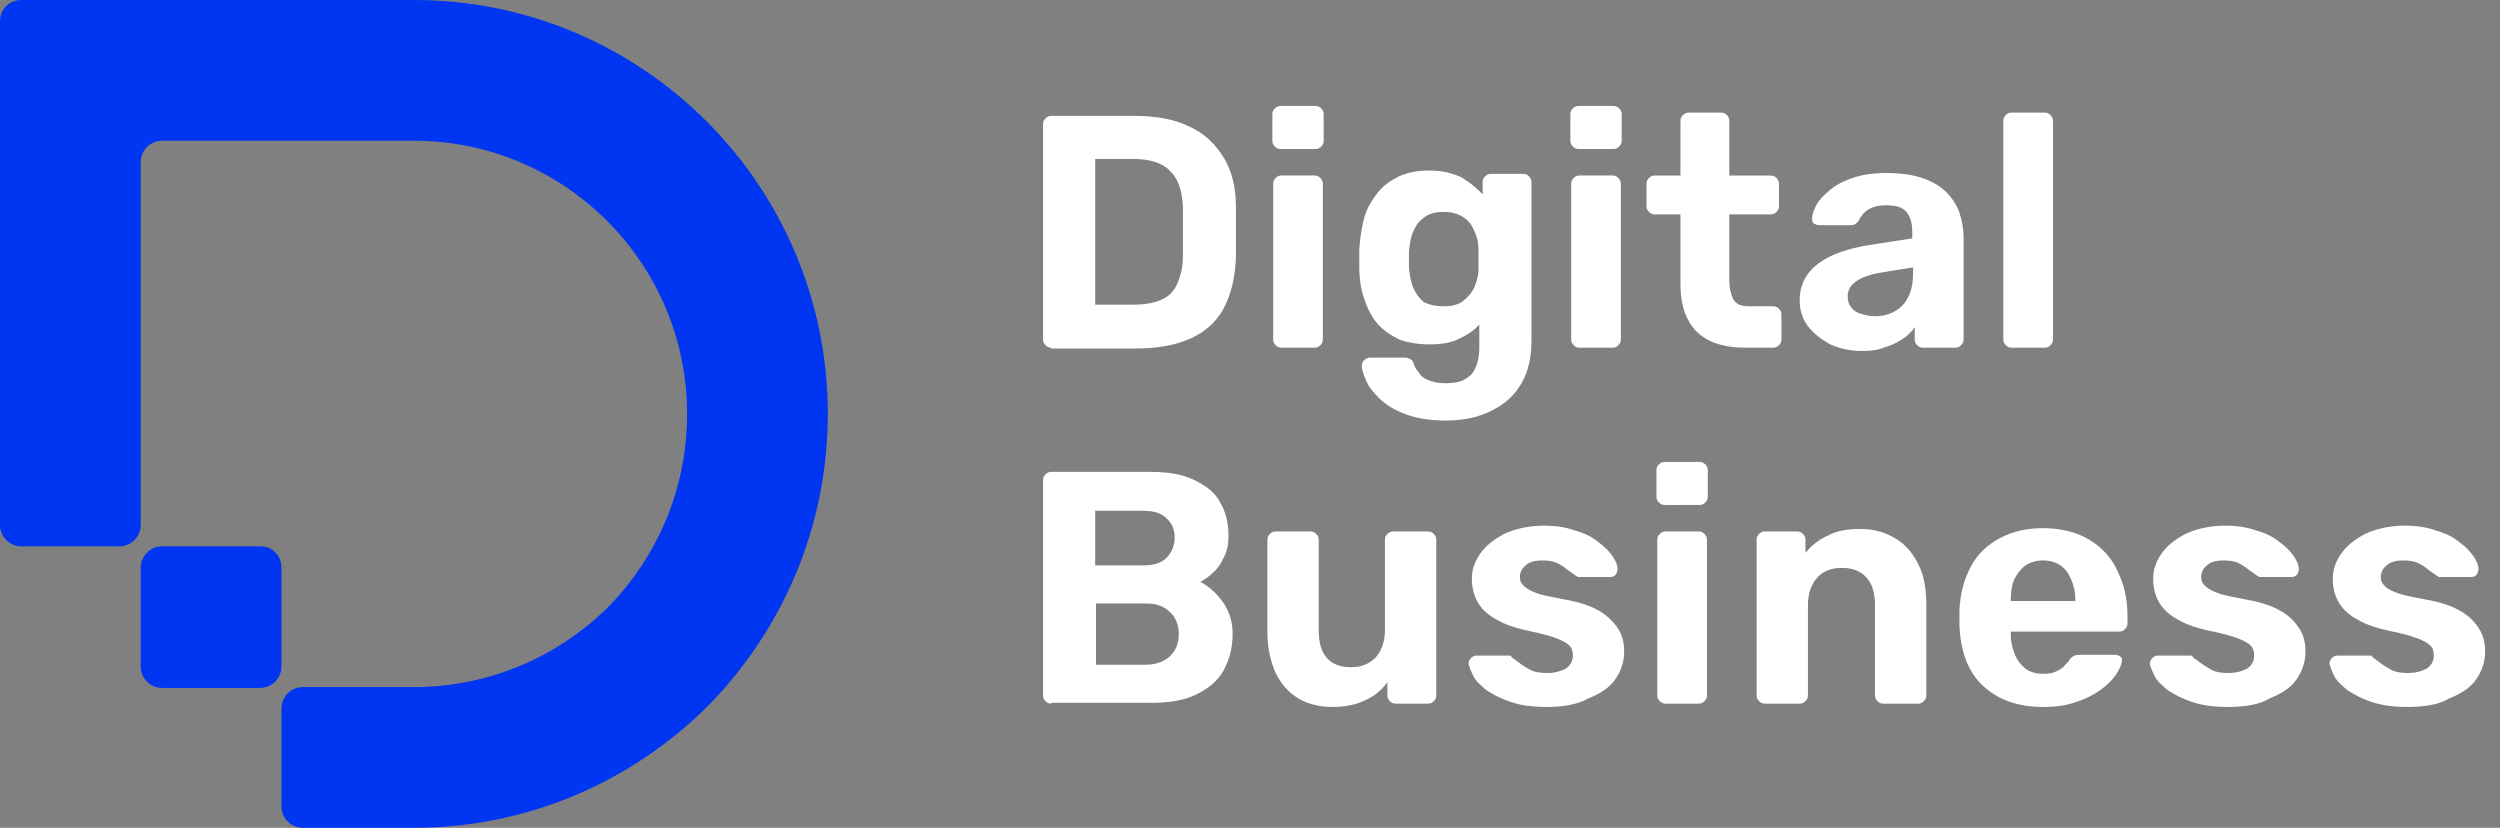 <?xml version="1.0" encoding="UTF-8"?> <!-- Generator: Adobe Illustrator 28.0.0, SVG Export Plug-In . SVG Version: 6.00 Build 0) --> <svg xmlns="http://www.w3.org/2000/svg" xmlns:xlink="http://www.w3.org/1999/xlink" id="Layer_1" x="0px" y="0px" viewBox="0 0 302 100" style="enable-background:new 0 0 302 100;" xml:space="preserve"><rect x="0" y="0" width="302" height="100" fill="#808080" stroke="none"/> <style type="text/css"> .st0{fill:#FFFFFF;} .st1{fill:#0035F2;} </style> <path class="st0" d="M127,42c-0.3,0-0.5-0.1-0.7-0.3c-0.2-0.2-0.3-0.4-0.3-0.7V15c0-0.3,0.1-0.5,0.3-0.7c0.2-0.2,0.4-0.3,0.7-0.3h10 c2.7,0,4.9,0.4,6.7,1.3c1.8,0.8,3.1,2.1,4.1,3.7c1,1.6,1.5,3.6,1.5,6c0,1.2,0,2.2,0,3.1s0,1.9,0,3c-0.1,2.5-0.6,4.5-1.5,6.2 c-0.9,1.6-2.2,2.8-4,3.6c-1.8,0.8-4,1.2-6.6,1.2H127z M132.3,36.8h4.7c1.3,0,2.4-0.2,3.3-0.6c0.9-0.4,1.5-1,1.9-1.9 c0.4-0.9,0.7-2,0.7-3.4c0-0.8,0-1.5,0-2.1c0-0.6,0-1.2,0-1.8c0-0.6,0-1.3,0-2c-0.1-2-0.6-3.5-1.6-4.4c-1-1-2.5-1.4-4.5-1.4h-4.5 V36.8z M154.8,42c-0.3,0-0.5-0.1-0.7-0.3c-0.2-0.2-0.3-0.4-0.3-0.7V22.2c0-0.3,0.1-0.5,0.3-0.7c0.2-0.2,0.4-0.3,0.7-0.3h4 c0.3,0,0.5,0.1,0.7,0.3c0.2,0.2,0.3,0.4,0.3,0.7V41c0,0.3-0.1,0.5-0.3,0.7c-0.2,0.2-0.4,0.3-0.7,0.3H154.8z M154.7,18 c-0.3,0-0.5-0.1-0.7-0.3c-0.2-0.2-0.3-0.4-0.3-0.7v-3.2c0-0.3,0.1-0.5,0.3-0.7c0.2-0.2,0.4-0.3,0.7-0.3h4.2c0.3,0,0.5,0.1,0.7,0.3 c0.2,0.2,0.3,0.4,0.3,0.7V17c0,0.3-0.1,0.5-0.3,0.7c-0.2,0.2-0.4,0.3-0.7,0.3H154.7z M174.6,50.8c-2,0-3.6-0.3-4.9-0.8 c-1.3-0.5-2.3-1.1-3.1-1.9c-0.7-0.7-1.3-1.4-1.6-2.2c-0.3-0.7-0.5-1.3-0.5-1.7c0-0.3,0.1-0.5,0.3-0.7c0.2-0.2,0.5-0.3,0.7-0.3h4.3 c0.2,0,0.4,0.1,0.6,0.2c0.2,0.1,0.3,0.3,0.4,0.6c0.1,0.3,0.3,0.7,0.6,1c0.2,0.4,0.6,0.7,1.1,0.9c0.5,0.2,1.2,0.4,2,0.4 c0.9,0,1.7-0.1,2.3-0.4c0.6-0.3,1.1-0.7,1.4-1.4c0.3-0.6,0.5-1.5,0.5-2.6v-2.7c-0.6,0.7-1.5,1.3-2.4,1.7c-1,0.5-2.1,0.7-3.6,0.7 c-1.4,0-2.6-0.2-3.7-0.6c-1-0.5-1.9-1.1-2.6-1.9c-0.7-0.8-1.2-1.8-1.6-3c-0.4-1.1-0.6-2.4-0.6-3.9c0-0.7,0-1.4,0-2.1 c0.1-1.4,0.3-2.7,0.6-3.8s0.9-2.1,1.6-3c0.7-0.9,1.6-1.5,2.6-2c1.1-0.5,2.3-0.7,3.7-0.7c1.5,0,2.7,0.3,3.8,0.8 c1,0.6,1.9,1.3,2.6,2.1v-1.5c0-0.3,0.1-0.5,0.3-0.7c0.2-0.2,0.4-0.3,0.7-0.3h3.9c0.3,0,0.5,0.1,0.7,0.3c0.2,0.2,0.3,0.4,0.3,0.7 l0,19.2c0,2-0.4,3.7-1.2,5.1c-0.8,1.4-1.9,2.4-3.4,3.2C178.7,50.4,176.9,50.8,174.6,50.8z M174.4,37c1,0,1.7-0.2,2.3-0.6 c0.6-0.5,1.1-1,1.4-1.7c0.3-0.7,0.5-1.4,0.5-2.2c0-0.3,0-0.7,0-1.2c0-0.6,0-1,0-1.3c0-0.7-0.2-1.5-0.5-2.1c-0.3-0.7-0.7-1.3-1.4-1.7 c-0.6-0.4-1.4-0.6-2.3-0.6c-1,0-1.8,0.2-2.4,0.7c-0.6,0.4-1,1-1.3,1.7c-0.3,0.7-0.4,1.5-0.5,2.4c0,0.6,0,1.3,0,1.9 c0.1,0.9,0.2,1.7,0.5,2.4c0.3,0.7,0.7,1.3,1.3,1.8C172.6,36.8,173.4,37,174.4,37z M190.8,42c-0.3,0-0.5-0.1-0.7-0.3 c-0.2-0.2-0.3-0.4-0.3-0.7V22.2c0-0.3,0.1-0.5,0.3-0.7c0.2-0.2,0.4-0.3,0.7-0.3h4c0.3,0,0.5,0.1,0.7,0.3c0.2,0.2,0.3,0.4,0.3,0.7V41 c0,0.3-0.1,0.5-0.3,0.7c-0.2,0.2-0.4,0.3-0.7,0.3H190.8z M190.7,18c-0.3,0-0.5-0.1-0.7-0.3c-0.2-0.2-0.3-0.4-0.3-0.7v-3.2 c0-0.3,0.1-0.5,0.3-0.7c0.2-0.2,0.4-0.3,0.7-0.3h4.2c0.3,0,0.5,0.1,0.7,0.3c0.2,0.2,0.3,0.4,0.3,0.7V17c0,0.3-0.1,0.5-0.3,0.7 c-0.2,0.2-0.4,0.3-0.7,0.3H190.7z M210.8,42c-1.7,0-3.1-0.3-4.2-0.8c-1.2-0.6-2.1-1.4-2.7-2.6c-0.6-1.1-0.9-2.6-0.9-4.3v-8.4h-3.1 c-0.3,0-0.5-0.1-0.7-0.3c-0.2-0.2-0.3-0.4-0.3-0.7v-2.7c0-0.3,0.1-0.5,0.3-0.7c0.2-0.2,0.4-0.3,0.7-0.3h3.1v-6.6 c0-0.3,0.1-0.5,0.3-0.7c0.2-0.2,0.5-0.3,0.7-0.3h3.9c0.3,0,0.5,0.1,0.7,0.3c0.2,0.2,0.3,0.4,0.3,0.7v6.6h5c0.3,0,0.5,0.1,0.7,0.3 c0.2,0.2,0.3,0.4,0.3,0.7v2.7c0,0.3-0.1,0.5-0.3,0.7c-0.2,0.2-0.4,0.3-0.7,0.3h-5v7.9c0,1,0.2,1.8,0.5,2.4c0.4,0.6,1,0.8,1.9,0.8 h2.9c0.3,0,0.5,0.1,0.7,0.3c0.2,0.2,0.3,0.4,0.3,0.7v3c0,0.3-0.1,0.5-0.3,0.7c-0.2,0.2-0.4,0.3-0.7,0.3H210.8z M224.9,42.4 c-1.4,0-2.7-0.3-3.8-0.8c-1.1-0.6-2-1.3-2.7-2.2c-0.7-0.9-1-2-1-3.1c0-1.9,0.8-3.4,2.3-4.5c1.5-1.1,3.6-1.8,6.1-2.2l5.2-0.8V28 c0-1-0.2-1.8-0.7-2.4c-0.5-0.6-1.3-0.8-2.5-0.8c-0.9,0-1.6,0.2-2.1,0.5c-0.5,0.3-0.9,0.8-1.2,1.4c-0.2,0.3-0.5,0.5-0.9,0.5h-3.8 c-0.3,0-0.5-0.1-0.7-0.2c-0.2-0.2-0.2-0.4-0.2-0.6c0-0.5,0.2-1,0.5-1.6c0.3-0.6,0.9-1.2,1.6-1.8c0.7-0.6,1.6-1.1,2.8-1.5 c1.1-0.4,2.5-0.6,4.1-0.6c1.7,0,3.1,0.2,4.3,0.6c1.2,0.4,2.2,1,2.9,1.7s1.3,1.6,1.6,2.5c0.3,0.9,0.5,1.9,0.5,3V41 c0,0.3-0.1,0.5-0.3,0.7c-0.2,0.2-0.4,0.3-0.7,0.3h-3.9c-0.3,0-0.5-0.1-0.7-0.3c-0.2-0.2-0.3-0.4-0.3-0.7v-1.5 c-0.3,0.5-0.8,1-1.4,1.4c-0.6,0.4-1.3,0.8-2.1,1C226.9,42.3,226,42.4,224.9,42.4z M226.5,38.2c0.9,0,1.7-0.2,2.4-0.6 c0.7-0.4,1.2-0.9,1.6-1.7c0.4-0.8,0.6-1.7,0.6-2.9v-0.7l-3.7,0.6c-1.4,0.2-2.5,0.6-3.2,1.1c-0.7,0.5-1,1.1-1,1.8 c0,0.5,0.1,0.9,0.4,1.3c0.3,0.4,0.7,0.7,1.2,0.8C225.4,38.1,225.9,38.2,226.5,38.2z M243,42c-0.3,0-0.5-0.1-0.7-0.3 c-0.2-0.2-0.3-0.4-0.3-0.7V14.6c0-0.3,0.1-0.5,0.3-0.7c0.2-0.2,0.4-0.3,0.7-0.3h4c0.3,0,0.5,0.1,0.7,0.3c0.2,0.2,0.3,0.4,0.3,0.7V41 c0,0.3-0.1,0.5-0.3,0.7c-0.2,0.2-0.4,0.3-0.7,0.3H243z"></path> <path class="st0" d="M127,85c-0.3,0-0.5-0.1-0.7-0.3c-0.2-0.2-0.3-0.4-0.3-0.7V58c0-0.3,0.1-0.5,0.3-0.7c0.2-0.2,0.4-0.3,0.7-0.3 h11.9c2.2,0,4,0.3,5.4,1s2.5,1.5,3.1,2.7c0.7,1.2,1,2.5,1,4.1c0,1-0.2,1.9-0.6,2.6c-0.3,0.7-0.8,1.4-1.3,1.8c-0.5,0.5-1,0.8-1.5,1.1 c1,0.5,1.9,1.3,2.7,2.4c0.8,1.1,1.2,2.4,1.2,3.9c0,1.7-0.4,3.1-1.1,4.4c-0.7,1.3-1.9,2.2-3.3,2.9s-3.3,1-5.4,1H127z M132.3,80.3h6.1 c1.3,0,2.3-0.4,3-1.1c0.7-0.7,1-1.6,1-2.6c0-1-0.3-1.9-1-2.6c-0.7-0.7-1.6-1.1-2.9-1.1h-6.1V80.3z M132.3,68.3h5.8 c1.3,0,2.2-0.3,2.8-0.9c0.6-0.6,1-1.5,1-2.4c0-1-0.3-1.8-1-2.4c-0.6-0.6-1.5-0.9-2.8-0.9h-5.8V68.3z M161,85.4c-1.5,0-2.9-0.3-4.1-1 c-1.2-0.7-2.1-1.7-2.8-3.1c-0.6-1.4-1-3-1-4.9V65.2c0-0.3,0.1-0.5,0.3-0.7c0.2-0.2,0.4-0.3,0.7-0.3h4.2c0.3,0,0.5,0.1,0.7,0.3 c0.2,0.2,0.3,0.4,0.3,0.7v10.9c0,3,1.3,4.5,3.9,4.5c1.3,0,2.2-0.4,3-1.2c0.7-0.8,1.1-1.9,1.1-3.3V65.2c0-0.3,0.1-0.5,0.3-0.7 c0.2-0.2,0.4-0.3,0.7-0.3h4.2c0.3,0,0.5,0.1,0.7,0.3c0.2,0.2,0.3,0.4,0.3,0.7V84c0,0.3-0.1,0.5-0.3,0.7c-0.2,0.2-0.4,0.3-0.7,0.3 h-3.9c-0.3,0-0.5-0.1-0.7-0.3c-0.2-0.2-0.3-0.4-0.3-0.7v-1.6c-0.7,1-1.6,1.7-2.7,2.2C163.9,85.1,162.5,85.4,161,85.4z M186.8,85.4 c-1.7,0-3.1-0.2-4.3-0.6c-1.2-0.4-2.1-0.9-2.9-1.4c-0.7-0.6-1.3-1.1-1.6-1.7c-0.3-0.6-0.5-1.1-0.6-1.5c0-0.3,0.1-0.5,0.3-0.7 c0.2-0.2,0.4-0.3,0.6-0.3h3.9c0.1,0,0.2,0,0.2,0c0.1,0,0.2,0.1,0.2,0.2c0.3,0.2,0.7,0.5,1.1,0.8c0.4,0.3,0.8,0.5,1.3,0.8 c0.5,0.2,1.1,0.3,1.9,0.3c0.9,0,1.6-0.2,2.2-0.5c0.6-0.4,0.9-0.9,0.9-1.6c0-0.5-0.1-0.9-0.4-1.2c-0.3-0.3-0.8-0.6-1.6-0.9 c-0.8-0.3-1.9-0.6-3.4-0.9c-1.4-0.3-2.7-0.7-3.7-1.3c-1-0.5-1.8-1.2-2.3-2c-0.5-0.8-0.8-1.8-0.8-3c0-1,0.3-2,1-3 c0.7-1,1.6-1.7,2.9-2.4c1.3-0.6,2.9-1,4.8-1c1.5,0,2.7,0.2,3.8,0.6c1.1,0.3,2.1,0.8,2.8,1.4c0.7,0.5,1.3,1.1,1.7,1.7 c0.4,0.6,0.6,1.1,0.6,1.5c0,0.3-0.1,0.5-0.2,0.7c-0.2,0.2-0.4,0.3-0.6,0.3h-3.6c-0.1,0-0.3,0-0.4,0c-0.1-0.1-0.2-0.1-0.3-0.2 c-0.3-0.2-0.7-0.5-1-0.7c-0.3-0.3-0.7-0.5-1.2-0.8c-0.5-0.2-1-0.3-1.8-0.3c-0.9,0-1.6,0.2-2,0.6c-0.5,0.4-0.7,0.9-0.7,1.4 c0,0.4,0.1,0.7,0.4,1s0.7,0.6,1.5,0.9c0.7,0.3,1.9,0.5,3.4,0.8c1.8,0.3,3.3,0.8,4.3,1.4s1.8,1.4,2.3,2.2c0.5,0.8,0.7,1.7,0.7,2.7 c0,1.3-0.4,2.4-1.1,3.4c-0.7,1-1.8,1.7-3.3,2.3C190.6,85.1,188.8,85.4,186.8,85.4z M201.2,85c-0.3,0-0.5-0.1-0.7-0.3 c-0.2-0.2-0.3-0.4-0.3-0.7V65.2c0-0.3,0.1-0.5,0.3-0.7c0.2-0.2,0.4-0.3,0.7-0.3h4c0.3,0,0.5,0.1,0.7,0.3c0.2,0.2,0.3,0.4,0.3,0.7V84 c0,0.3-0.1,0.5-0.3,0.7c-0.2,0.2-0.4,0.3-0.7,0.3H201.2z M201.1,61c-0.3,0-0.5-0.1-0.7-0.3c-0.2-0.2-0.3-0.4-0.3-0.7v-3.2 c0-0.3,0.1-0.5,0.3-0.7c0.2-0.2,0.4-0.3,0.7-0.3h4.2c0.3,0,0.5,0.1,0.7,0.3c0.2,0.2,0.3,0.4,0.3,0.7V60c0,0.3-0.1,0.5-0.3,0.7 c-0.2,0.2-0.4,0.3-0.7,0.3H201.1z M213.2,85c-0.3,0-0.5-0.1-0.7-0.3c-0.2-0.2-0.3-0.4-0.3-0.7V65.2c0-0.3,0.1-0.5,0.3-0.7 c0.2-0.2,0.4-0.3,0.7-0.3h3.9c0.3,0,0.5,0.1,0.7,0.3c0.2,0.2,0.3,0.4,0.3,0.7v1.6c0.7-0.9,1.6-1.6,2.7-2.1c1.1-0.6,2.4-0.8,4-0.8 c1.6,0,2.9,0.4,4.1,1.1c1.2,0.7,2.1,1.7,2.8,3.1c0.7,1.3,1,3,1,4.9V84c0,0.3-0.1,0.5-0.3,0.7c-0.2,0.2-0.4,0.3-0.7,0.3h-4.2 c-0.3,0-0.5-0.1-0.7-0.3c-0.2-0.2-0.3-0.4-0.3-0.7V73.1c0-1.4-0.3-2.5-1-3.3c-0.7-0.8-1.7-1.2-3-1.2c-1.3,0-2.3,0.4-3,1.2 c-0.7,0.8-1.1,1.9-1.1,3.3V84c0,0.3-0.1,0.5-0.3,0.7c-0.2,0.2-0.4,0.3-0.7,0.3H213.2z M246.8,85.4c-3.1,0-5.5-0.9-7.3-2.6 c-1.8-1.7-2.7-4.2-2.8-7.4c0-0.2,0-0.5,0-0.8c0-0.4,0-0.7,0-0.9c0.1-2.1,0.6-3.8,1.4-5.3c0.8-1.5,2-2.6,3.5-3.4 c1.5-0.8,3.2-1.2,5.2-1.2c2.2,0,4.1,0.5,5.6,1.4c1.5,0.9,2.7,2.2,3.4,3.8c0.8,1.6,1.2,3.4,1.2,5.4v0.9c0,0.3-0.1,0.5-0.3,0.7 c-0.2,0.2-0.4,0.3-0.7,0.3h-13.1c0,0,0,0.1,0,0.2c0,0.1,0,0.1,0,0.2c0,0.9,0.2,1.6,0.5,2.4c0.3,0.7,0.8,1.3,1.3,1.7 c0.6,0.4,1.3,0.6,2.1,0.6c0.7,0,1.2-0.1,1.6-0.3c0.4-0.2,0.8-0.4,1-0.7c0.3-0.3,0.5-0.5,0.6-0.7c0.2-0.3,0.4-0.4,0.6-0.5 c0.2-0.1,0.4-0.1,0.7-0.1h4.2c0.3,0,0.5,0.1,0.6,0.2c0.2,0.1,0.3,0.3,0.2,0.6c0,0.4-0.3,1-0.7,1.6c-0.4,0.6-1,1.2-1.8,1.8 c-0.8,0.6-1.8,1.1-3,1.5C249.7,85.2,248.4,85.4,246.8,85.4z M242.9,72.6h7.8v-0.1c0-1-0.2-1.8-0.5-2.5c-0.3-0.7-0.7-1.3-1.3-1.7 c-0.6-0.4-1.3-0.6-2.1-0.6c-0.8,0-1.5,0.2-2.1,0.6c-0.6,0.4-1,1-1.4,1.7C243,70.8,242.9,71.6,242.9,72.6L242.9,72.6z M269.1,85.4 c-1.7,0-3.1-0.2-4.3-0.6c-1.2-0.4-2.1-0.9-2.9-1.4c-0.7-0.6-1.3-1.1-1.6-1.7c-0.3-0.6-0.5-1.1-0.6-1.5c0-0.3,0.1-0.5,0.3-0.7 c0.2-0.2,0.4-0.3,0.6-0.3h3.9c0.1,0,0.2,0,0.2,0c0.1,0,0.2,0.1,0.2,0.2c0.3,0.2,0.7,0.5,1.1,0.8c0.4,0.3,0.8,0.5,1.3,0.8 c0.5,0.2,1.1,0.3,1.9,0.3c0.9,0,1.6-0.2,2.2-0.5c0.6-0.4,0.9-0.9,0.9-1.6c0-0.5-0.1-0.9-0.4-1.2c-0.3-0.3-0.8-0.6-1.6-0.9 c-0.8-0.3-1.9-0.6-3.4-0.9c-1.4-0.3-2.7-0.7-3.7-1.3c-1-0.5-1.8-1.2-2.3-2c-0.5-0.8-0.8-1.8-0.8-3c0-1,0.3-2,1-3 c0.7-1,1.6-1.7,2.9-2.4c1.3-0.6,2.9-1,4.8-1c1.5,0,2.7,0.2,3.8,0.6c1.1,0.3,2.1,0.8,2.8,1.4c0.7,0.5,1.3,1.1,1.7,1.7 c0.4,0.6,0.6,1.1,0.6,1.5c0,0.3-0.1,0.5-0.2,0.7c-0.2,0.2-0.4,0.3-0.6,0.3h-3.6c-0.1,0-0.3,0-0.4,0c-0.1-0.1-0.2-0.1-0.3-0.2 c-0.3-0.2-0.7-0.5-1-0.7c-0.3-0.3-0.7-0.5-1.2-0.8c-0.5-0.2-1-0.3-1.8-0.3c-0.9,0-1.6,0.2-2,0.6c-0.5,0.4-0.7,0.9-0.7,1.4 c0,0.4,0.1,0.7,0.4,1s0.7,0.6,1.5,0.9c0.7,0.3,1.9,0.5,3.4,0.8c1.8,0.3,3.3,0.8,4.3,1.4c1.1,0.6,1.8,1.4,2.3,2.2 c0.5,0.8,0.7,1.7,0.7,2.7c0,1.3-0.4,2.4-1.1,3.4c-0.7,1-1.8,1.7-3.3,2.3C273,85.1,271.2,85.4,269.1,85.4z M290.8,85.4 c-1.7,0-3.1-0.2-4.3-0.6c-1.2-0.4-2.1-0.9-2.9-1.4c-0.7-0.6-1.3-1.1-1.6-1.7c-0.3-0.6-0.5-1.1-0.6-1.5c0-0.3,0.1-0.5,0.3-0.7 c0.2-0.2,0.4-0.3,0.6-0.3h3.9c0.1,0,0.2,0,0.2,0c0.1,0,0.2,0.1,0.2,0.2c0.3,0.2,0.7,0.5,1.1,0.8c0.4,0.3,0.8,0.5,1.3,0.8 c0.5,0.2,1.1,0.3,1.9,0.3c0.9,0,1.6-0.2,2.2-0.5c0.6-0.4,0.9-0.9,0.9-1.6c0-0.5-0.1-0.9-0.4-1.2c-0.3-0.3-0.8-0.6-1.6-0.9 c-0.8-0.3-1.9-0.6-3.4-0.9c-1.4-0.3-2.7-0.7-3.7-1.3c-1-0.5-1.8-1.2-2.3-2c-0.5-0.8-0.8-1.8-0.8-3c0-1,0.3-2,1-3 c0.7-1,1.6-1.7,2.9-2.4c1.3-0.6,2.9-1,4.8-1c1.5,0,2.7,0.2,3.8,0.6c1.1,0.3,2.1,0.8,2.8,1.4c0.7,0.5,1.3,1.1,1.7,1.7 c0.4,0.6,0.6,1.1,0.6,1.5c0,0.3-0.1,0.5-0.2,0.7c-0.2,0.2-0.4,0.3-0.6,0.3h-3.6c-0.1,0-0.3,0-0.4,0c-0.1-0.1-0.2-0.1-0.3-0.2 c-0.3-0.2-0.7-0.5-1-0.7c-0.3-0.3-0.7-0.5-1.2-0.8c-0.5-0.2-1-0.3-1.8-0.3c-0.9,0-1.6,0.2-2,0.6c-0.5,0.4-0.7,0.9-0.7,1.4 c0,0.4,0.1,0.7,0.4,1c0.2,0.3,0.7,0.6,1.5,0.9c0.7,0.3,1.9,0.5,3.4,0.8c1.8,0.3,3.3,0.8,4.3,1.4c1.1,0.6,1.8,1.4,2.3,2.2 c0.5,0.8,0.7,1.7,0.7,2.7c0,1.3-0.4,2.4-1.1,3.4c-0.7,1-1.8,1.7-3.3,2.3C294.7,85.1,292.9,85.4,290.8,85.4z"></path> <path class="st1" d="M100,50c0,13.8-5.6,26.3-14.6,35.4C76.3,94.4,63.8,100,50,100H36.6c-1.4,0-2.6-1.1-2.6-2.6V85.6 c0-1.4,1.1-2.6,2.6-2.6H50c9.1,0,17.4-3.7,23.4-9.6c5.9-6,9.6-14.2,9.6-23.4c0-18.2-14.8-33-33-33H19.6c-1.4,0-2.6,1.1-2.6,2.6v43.8 c0,1.4-1.1,2.6-2.6,2.6H2.6C1.1,66,0,64.8,0,63.4V2.6C0,1.1,1.1,0,2.6,0H50C77.6,0,100,22.4,100,50z"></path> <path class="st1" d="M34,68.6v11.9c0,1.4-1.1,2.6-2.6,2.6H19.6c-1.4,0-2.6-1.1-2.6-2.6V68.6c0-1.4,1.1-2.6,2.6-2.6h11.9 C32.9,66,34,67.1,34,68.6z"></path> </svg> 